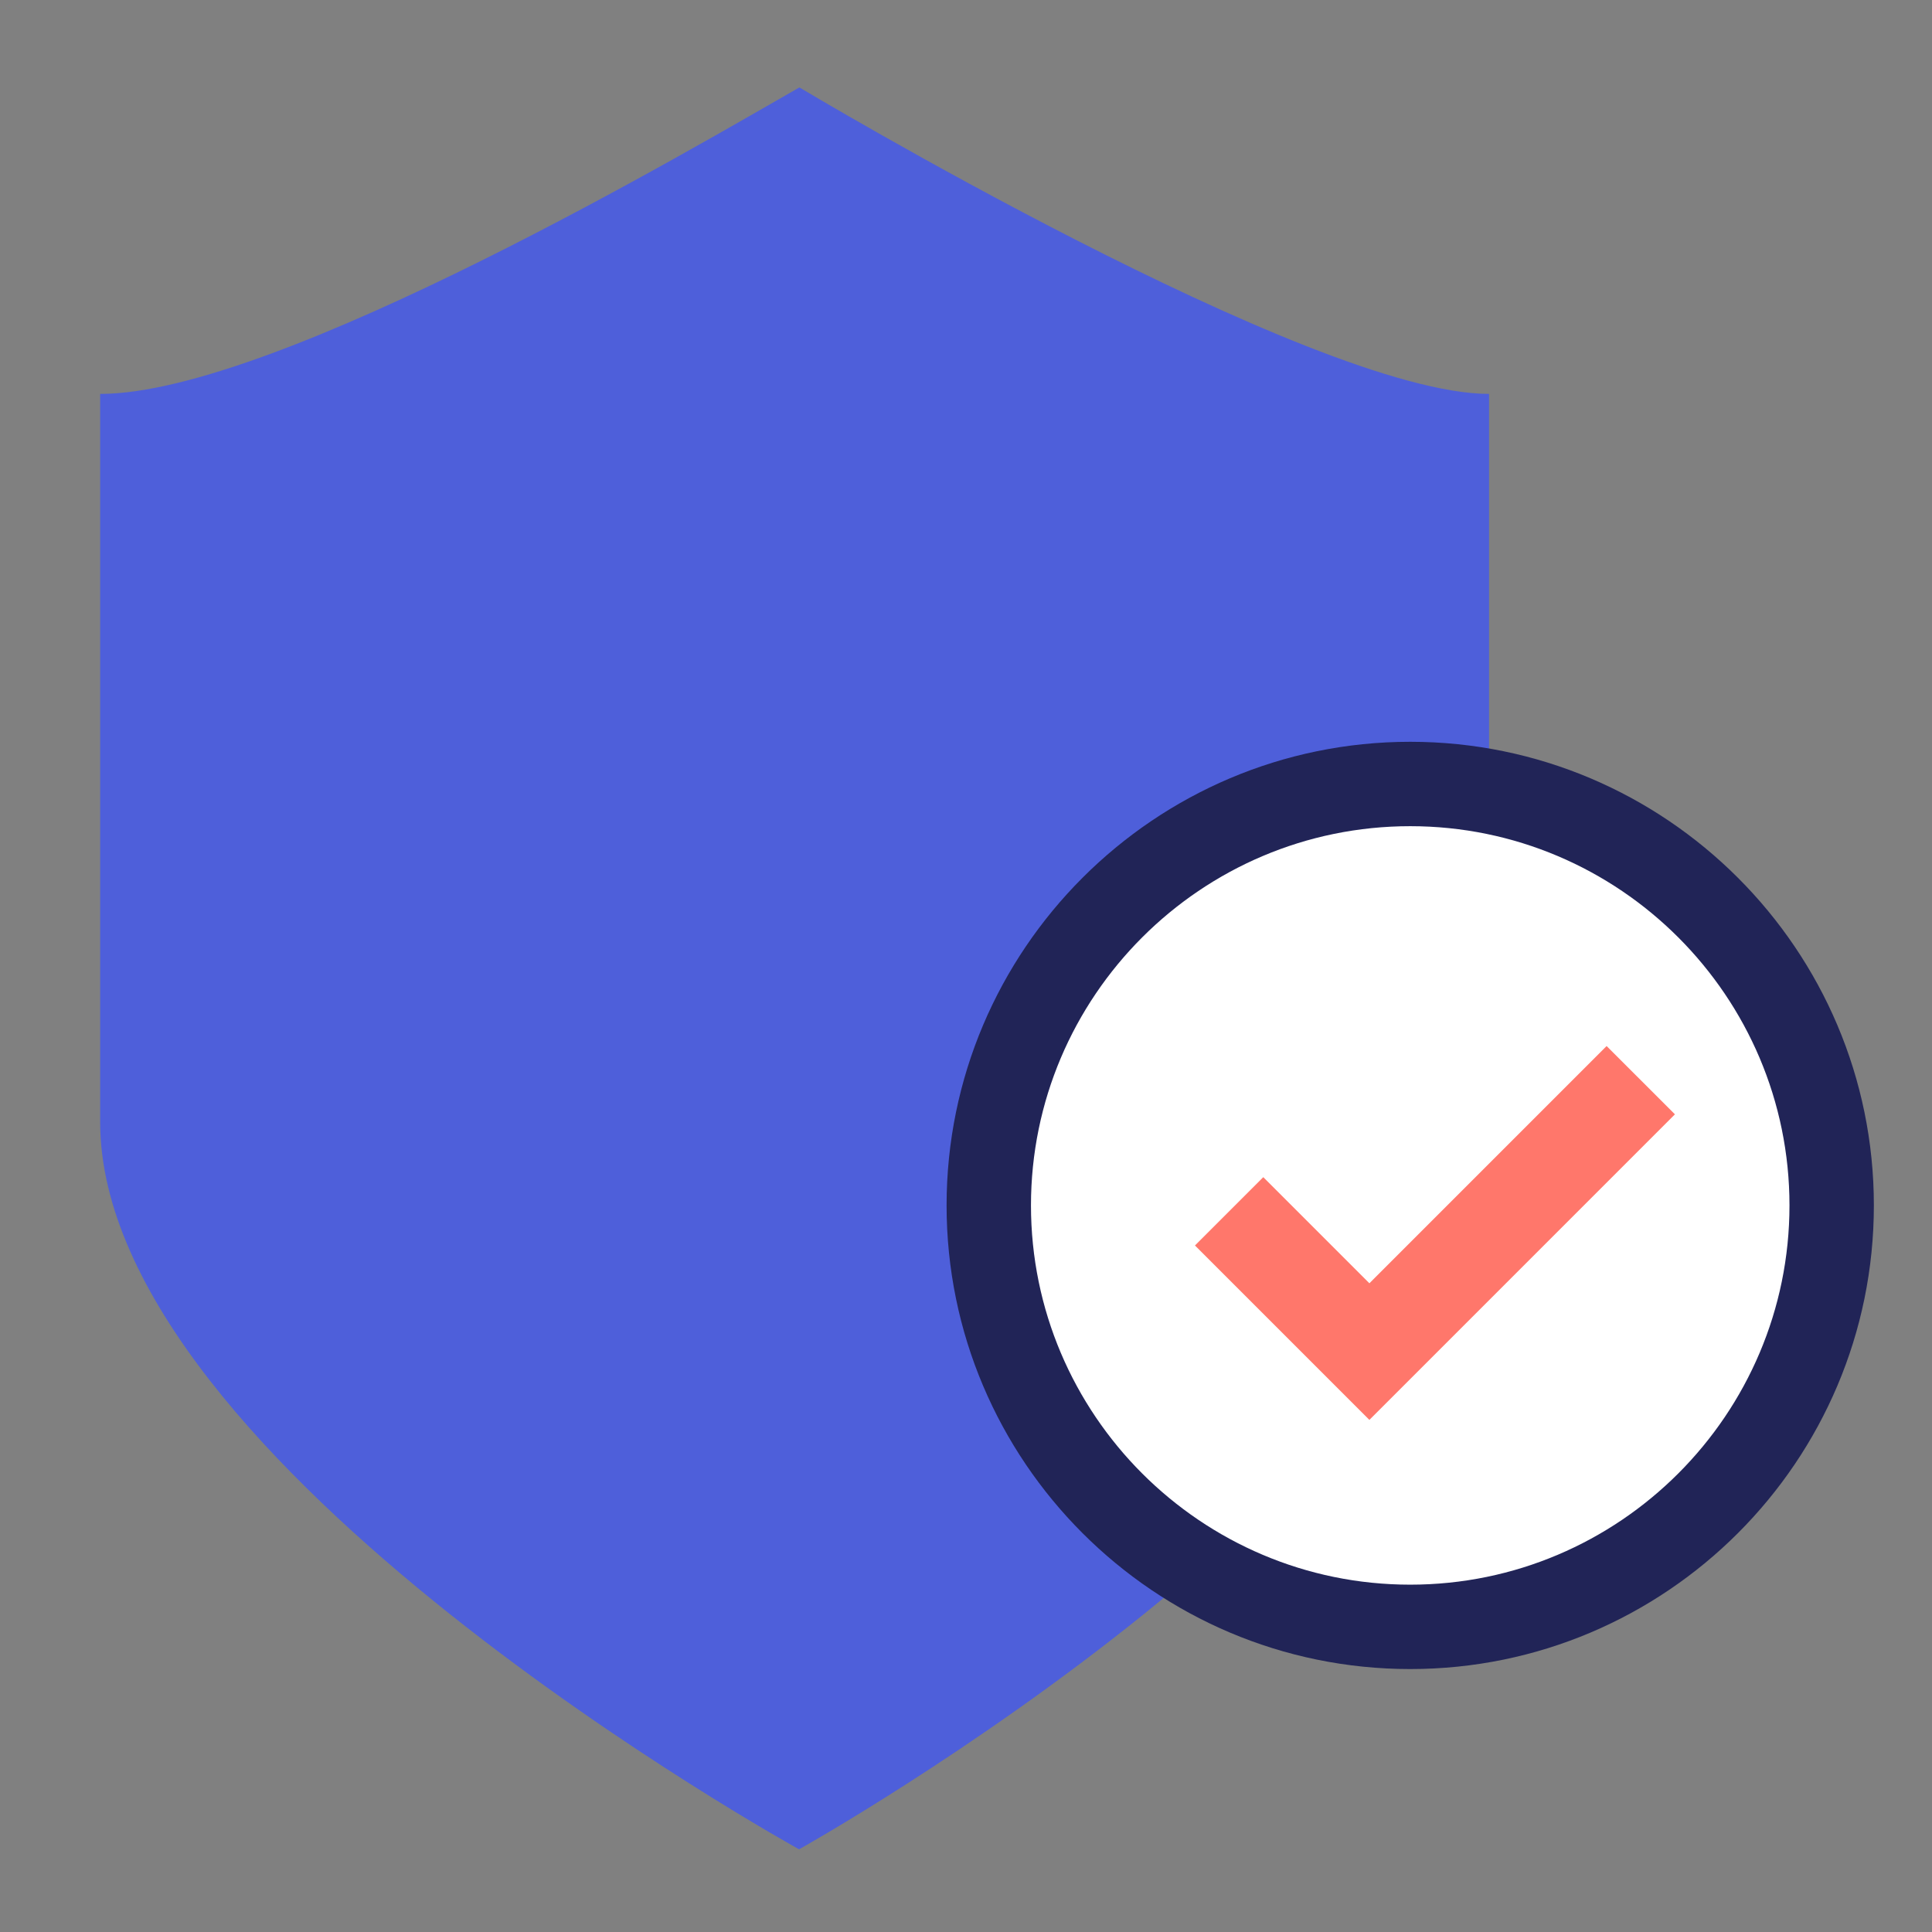 <svg width="100" height="100" viewBox="0 0 100 100" fill="none" xmlns="http://www.w3.org/2000/svg">
<rect x="0" y="0" width="100" height="100" fill="#808080" stroke="none"/>
<path d="M77.073 20.389V58.068C77.073 75.785 41.36 95.72 41.36 95.72C41.36 95.72 5.184 75.776 5.184 58.068V20.389C14.391 20.389 36.485 7.311 41.377 4.525C41.377 4.525 67.856 20.389 77.073 20.389Z" fill="#4E5FDA"/>
<path d="M94.815 62.393C94.815 74.44 85.049 84.207 73.001 84.207C60.954 84.207 51.188 74.44 51.188 62.393C51.188 50.346 60.954 40.579 73.001 40.579C85.049 40.579 94.815 50.346 94.815 62.393Z" fill="white"/>
<path d="M72.993 86.39C59.758 86.39 48.995 75.628 48.995 62.392C48.995 49.157 59.767 38.395 72.993 38.395C86.219 38.395 96.991 49.157 96.991 62.392C96.991 75.628 86.228 86.39 72.993 86.39ZM72.993 42.763C62.169 42.763 53.363 51.569 53.363 62.392C53.363 73.216 62.169 82.022 72.993 82.022C83.817 82.022 92.623 73.216 92.623 62.392C92.623 51.569 83.817 42.763 72.993 42.763Z" fill="#212457"/>
<path d="M63.619 62.698L70.879 69.958L84.926 55.91" stroke="#FF776B" stroke-width="5" stroke-miterlimit="10"/>
</svg>
